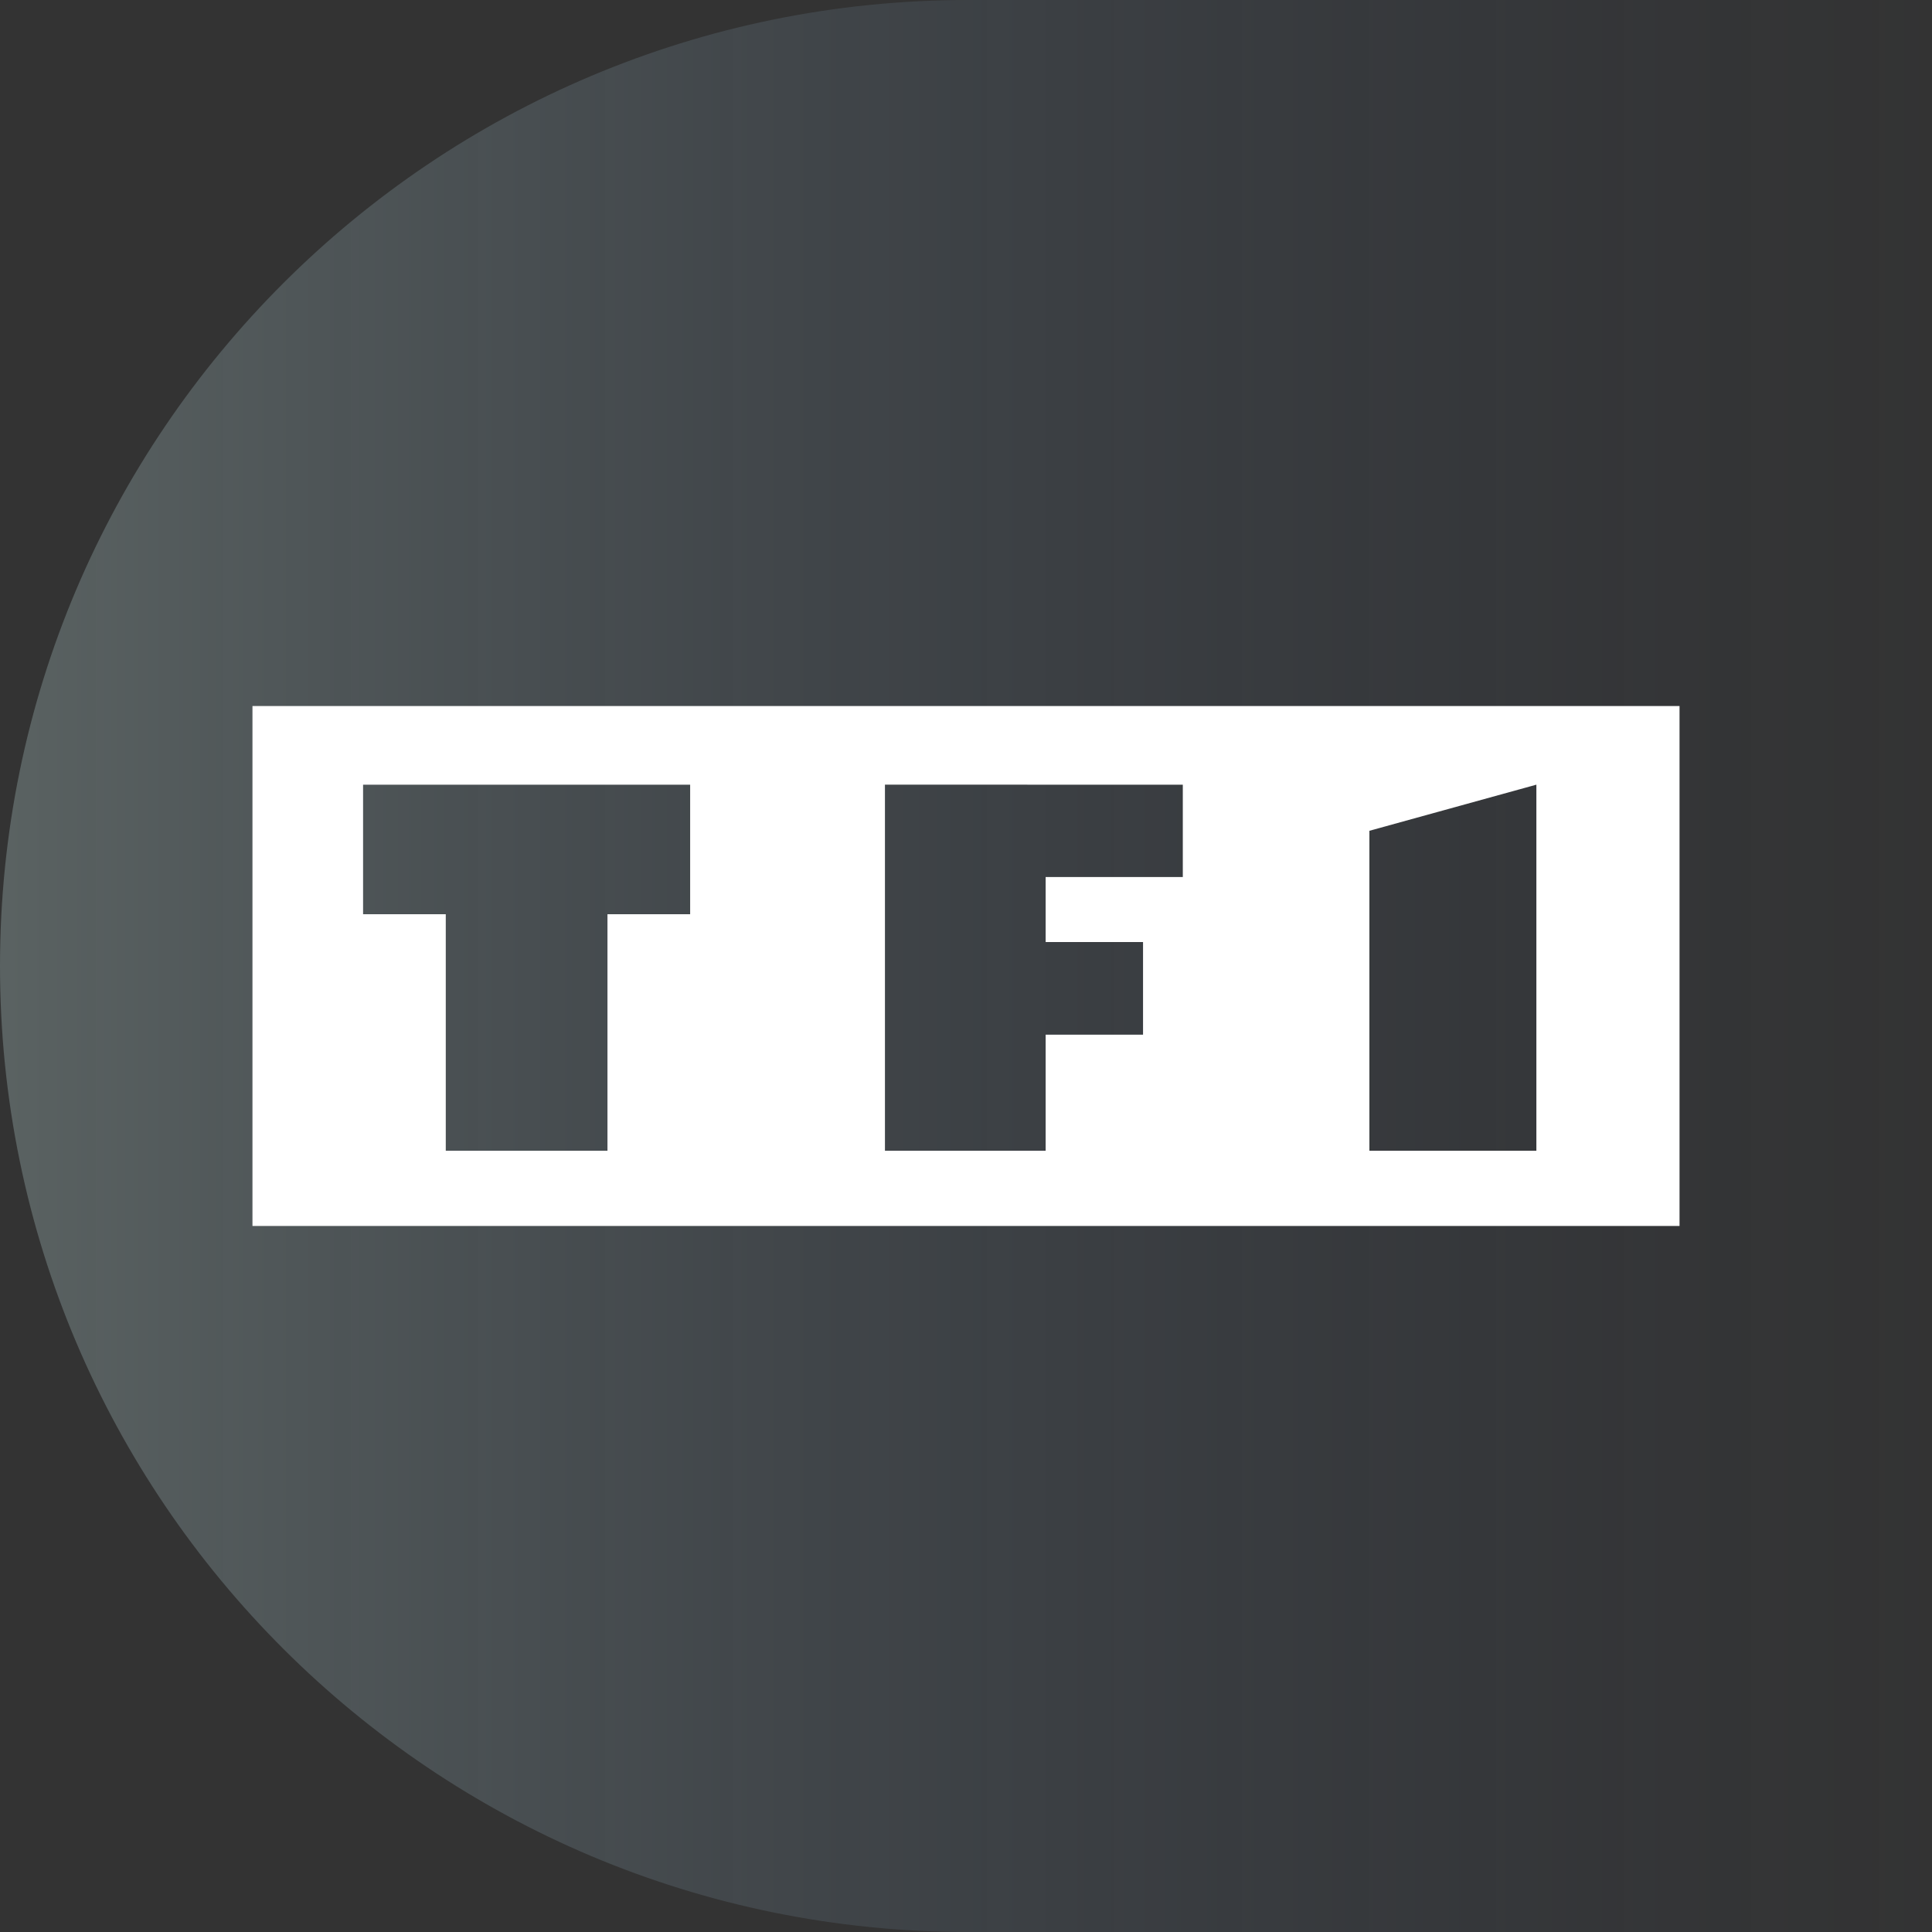 <?xml version="1.0" encoding="utf-8"?>
<svg xmlns="http://www.w3.org/2000/svg" xmlns:xlink="http://www.w3.org/1999/xlink" width="470px" height="470px" viewBox="0 0 470 470" version="1.1">
    <rect x="0" y="0" width="470" height="470" fill="#333333" stroke="none"/>
    <title>unblock-TF1-France</title>
    <defs>
        <linearGradient x1="100%" y1="50%" x2="0%" y2="50%" id="linearGradient-1">
            <stop stop-color="#35538A" stop-opacity="0" offset="0%"/>
            <stop stop-color="#B6D1D0" offset="100%"/>
            <stop stop-color="#B6D1D0" offset="100%"/>
        </linearGradient>
    </defs>
    <g id="unblock-TF1-France" stroke="none" stroke-width="1" fill="none" fill-rule="evenodd">
        <g id="Group" fill="url(#linearGradient-1)" fill-opacity="0.3">
            <g id="Template/Hero-logo">
                <path d="M235.511,470 C322.224,470 400.727,470 471.022,470 L471.022,0 C355.431,0 276.927,0 235.511,0 C105.442,0 -3.69482223e-13,105.213 -3.69482223e-13,235 C-3.69482223e-13,364.787 105.442,470 235.511,470 Z" id="Oval"/>
            </g>
        </g>
        <path d="M61.418,298.249 L408.582,298.249 L408.582,171.751 L61.418,171.751 L61.418,298.249 Z M333.134,202.107 L373.756,190.887 L373.756,279.941 L333.134,279.941 L333.134,202.107 Z M215.282,190.887 L287.743,190.891 L287.743,213.349 L254.374,213.349 L254.374,229.177 L278.068,229.177 L278.068,251.708 L254.374,251.708 L254.374,279.941 L215.282,279.941 L215.282,190.887 Z M88.328,190.891 L167.894,190.891 L167.894,222.406 L147.779,222.406 L147.779,279.941 L108.444,279.941 L108.444,222.406 L88.328,222.406 L88.328,190.891 Z" id="Fill-1" fill="#FFFFFF"/>
    </g>
</svg>